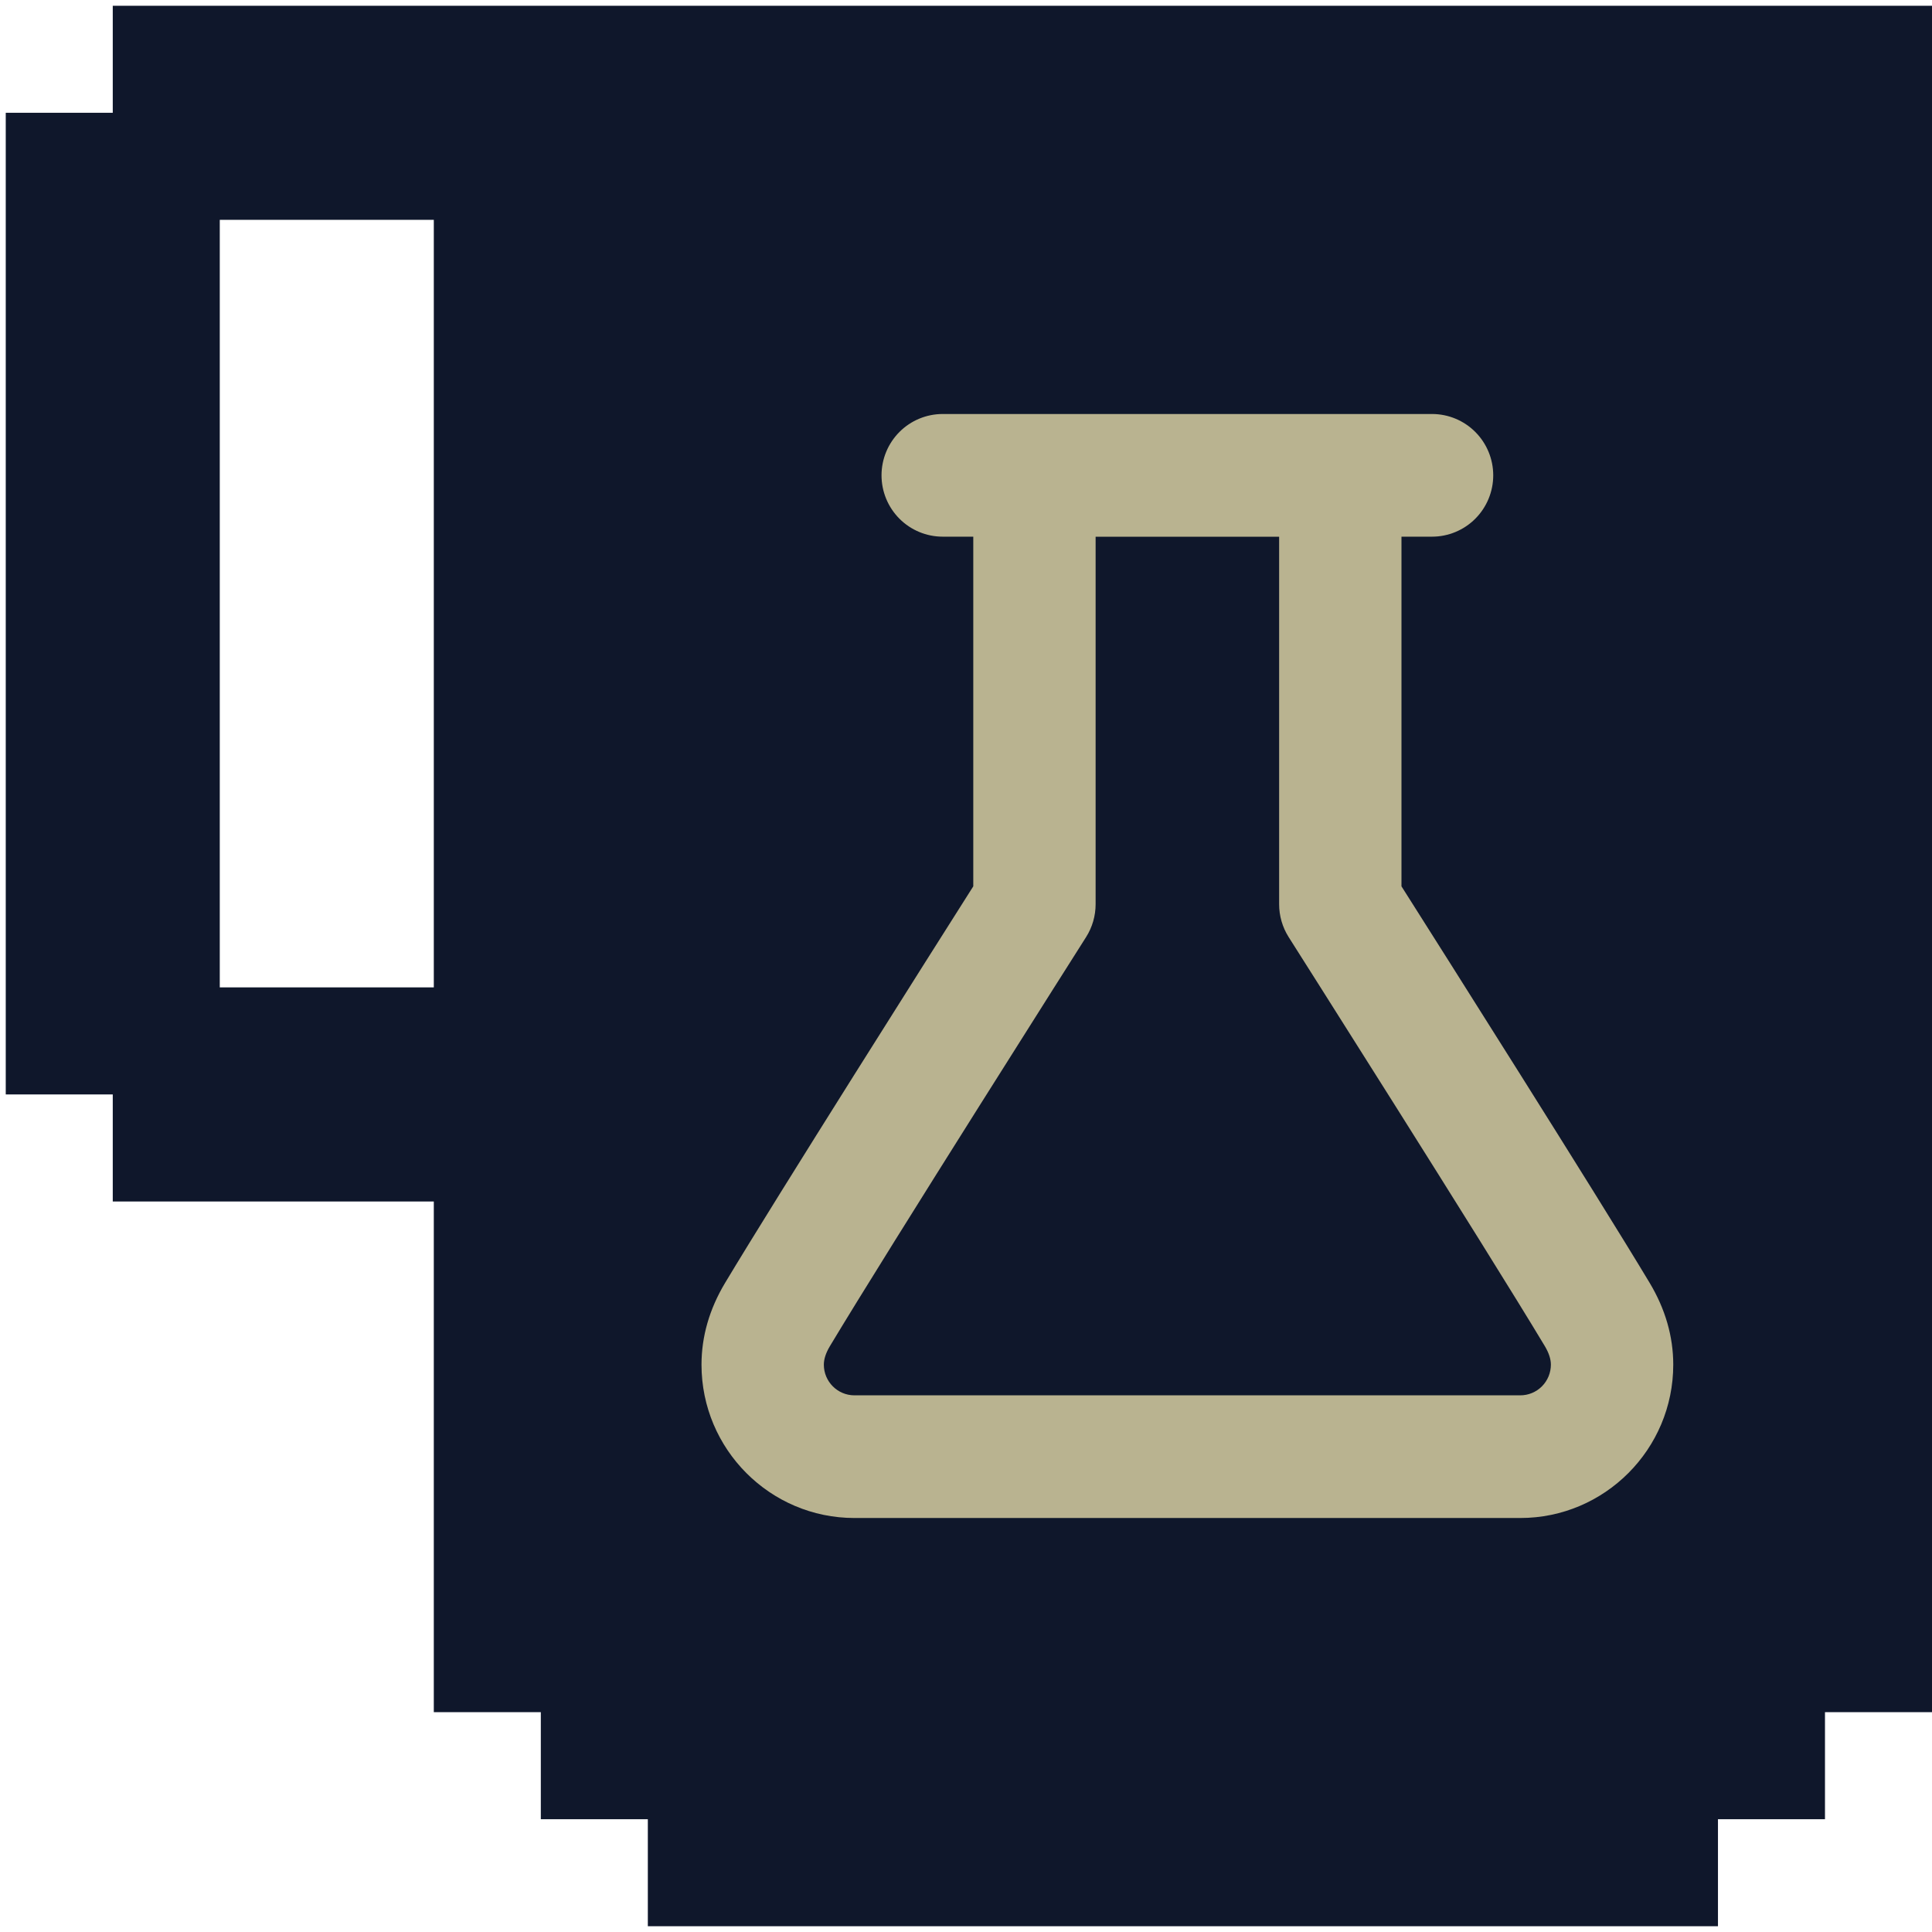 <svg width="1365" height="1365" viewBox="0 0 1365 1365" fill="none" xmlns="http://www.w3.org/2000/svg">
<path fill-rule="evenodd" clip-rule="evenodd" d="M1365 4.062H79.67V79.684H4.062V773.246H79.67V848.868H306.493L306.492 1209.69H382.1V1285.32H457.707V1360.94H1213.78V1285.32H1289.39V1209.69H1365L1365 4.062ZM306.493 697.624V155.307H155.278V697.624H306.493Z" fill="#0F172B"/>
<path d="M1165.51 906.36C1128.04 843.895 1018.82 671.385 990.17 626.21V379.167H1011.78C1023.24 379.167 1034.23 374.601 1042.34 366.475C1050.44 358.348 1055 347.326 1055 335.833C1055 324.341 1050.44 313.319 1042.34 305.192C1034.23 297.065 1023.24 292.5 1011.78 292.5H666.034C654.572 292.5 643.579 297.065 635.474 305.192C627.369 313.319 622.816 324.341 622.816 335.833C622.816 347.326 627.369 358.348 635.474 366.475C643.579 374.601 654.572 379.167 666.034 379.167H687.643V626.21C658.989 671.385 549.777 843.895 512.307 906.36C501.243 924.798 495.625 944.255 495.625 964.167C495.625 1023.9 544.094 1072.5 603.649 1072.5H1074.14C1133.72 1072.5 1182.19 1023.9 1182.19 964.167C1182.19 944.255 1176.57 924.798 1165.51 906.36ZM1074.1 985.833H603.67C591.764 985.833 582.061 976.127 582.061 964.167C582.061 960.202 583.509 955.803 586.361 951.058C628.175 881.357 765.932 664.3 767.315 662.112C771.745 655.135 774.079 647.075 774.079 638.82V379.232H903.733V638.82C903.728 647.062 906.067 655.134 910.475 662.09C911.858 664.278 1049.62 881.335 1091.43 951.037C1094.28 955.803 1095.73 960.202 1095.73 964.145C1095.73 966.994 1095.17 969.816 1094.09 972.448C1093 975.081 1091.41 977.473 1089.4 979.487C1087.39 981.502 1085.01 983.099 1082.38 984.188C1079.75 985.277 1076.94 985.836 1074.1 985.833Z" fill="#B9B390"/>
</svg>
